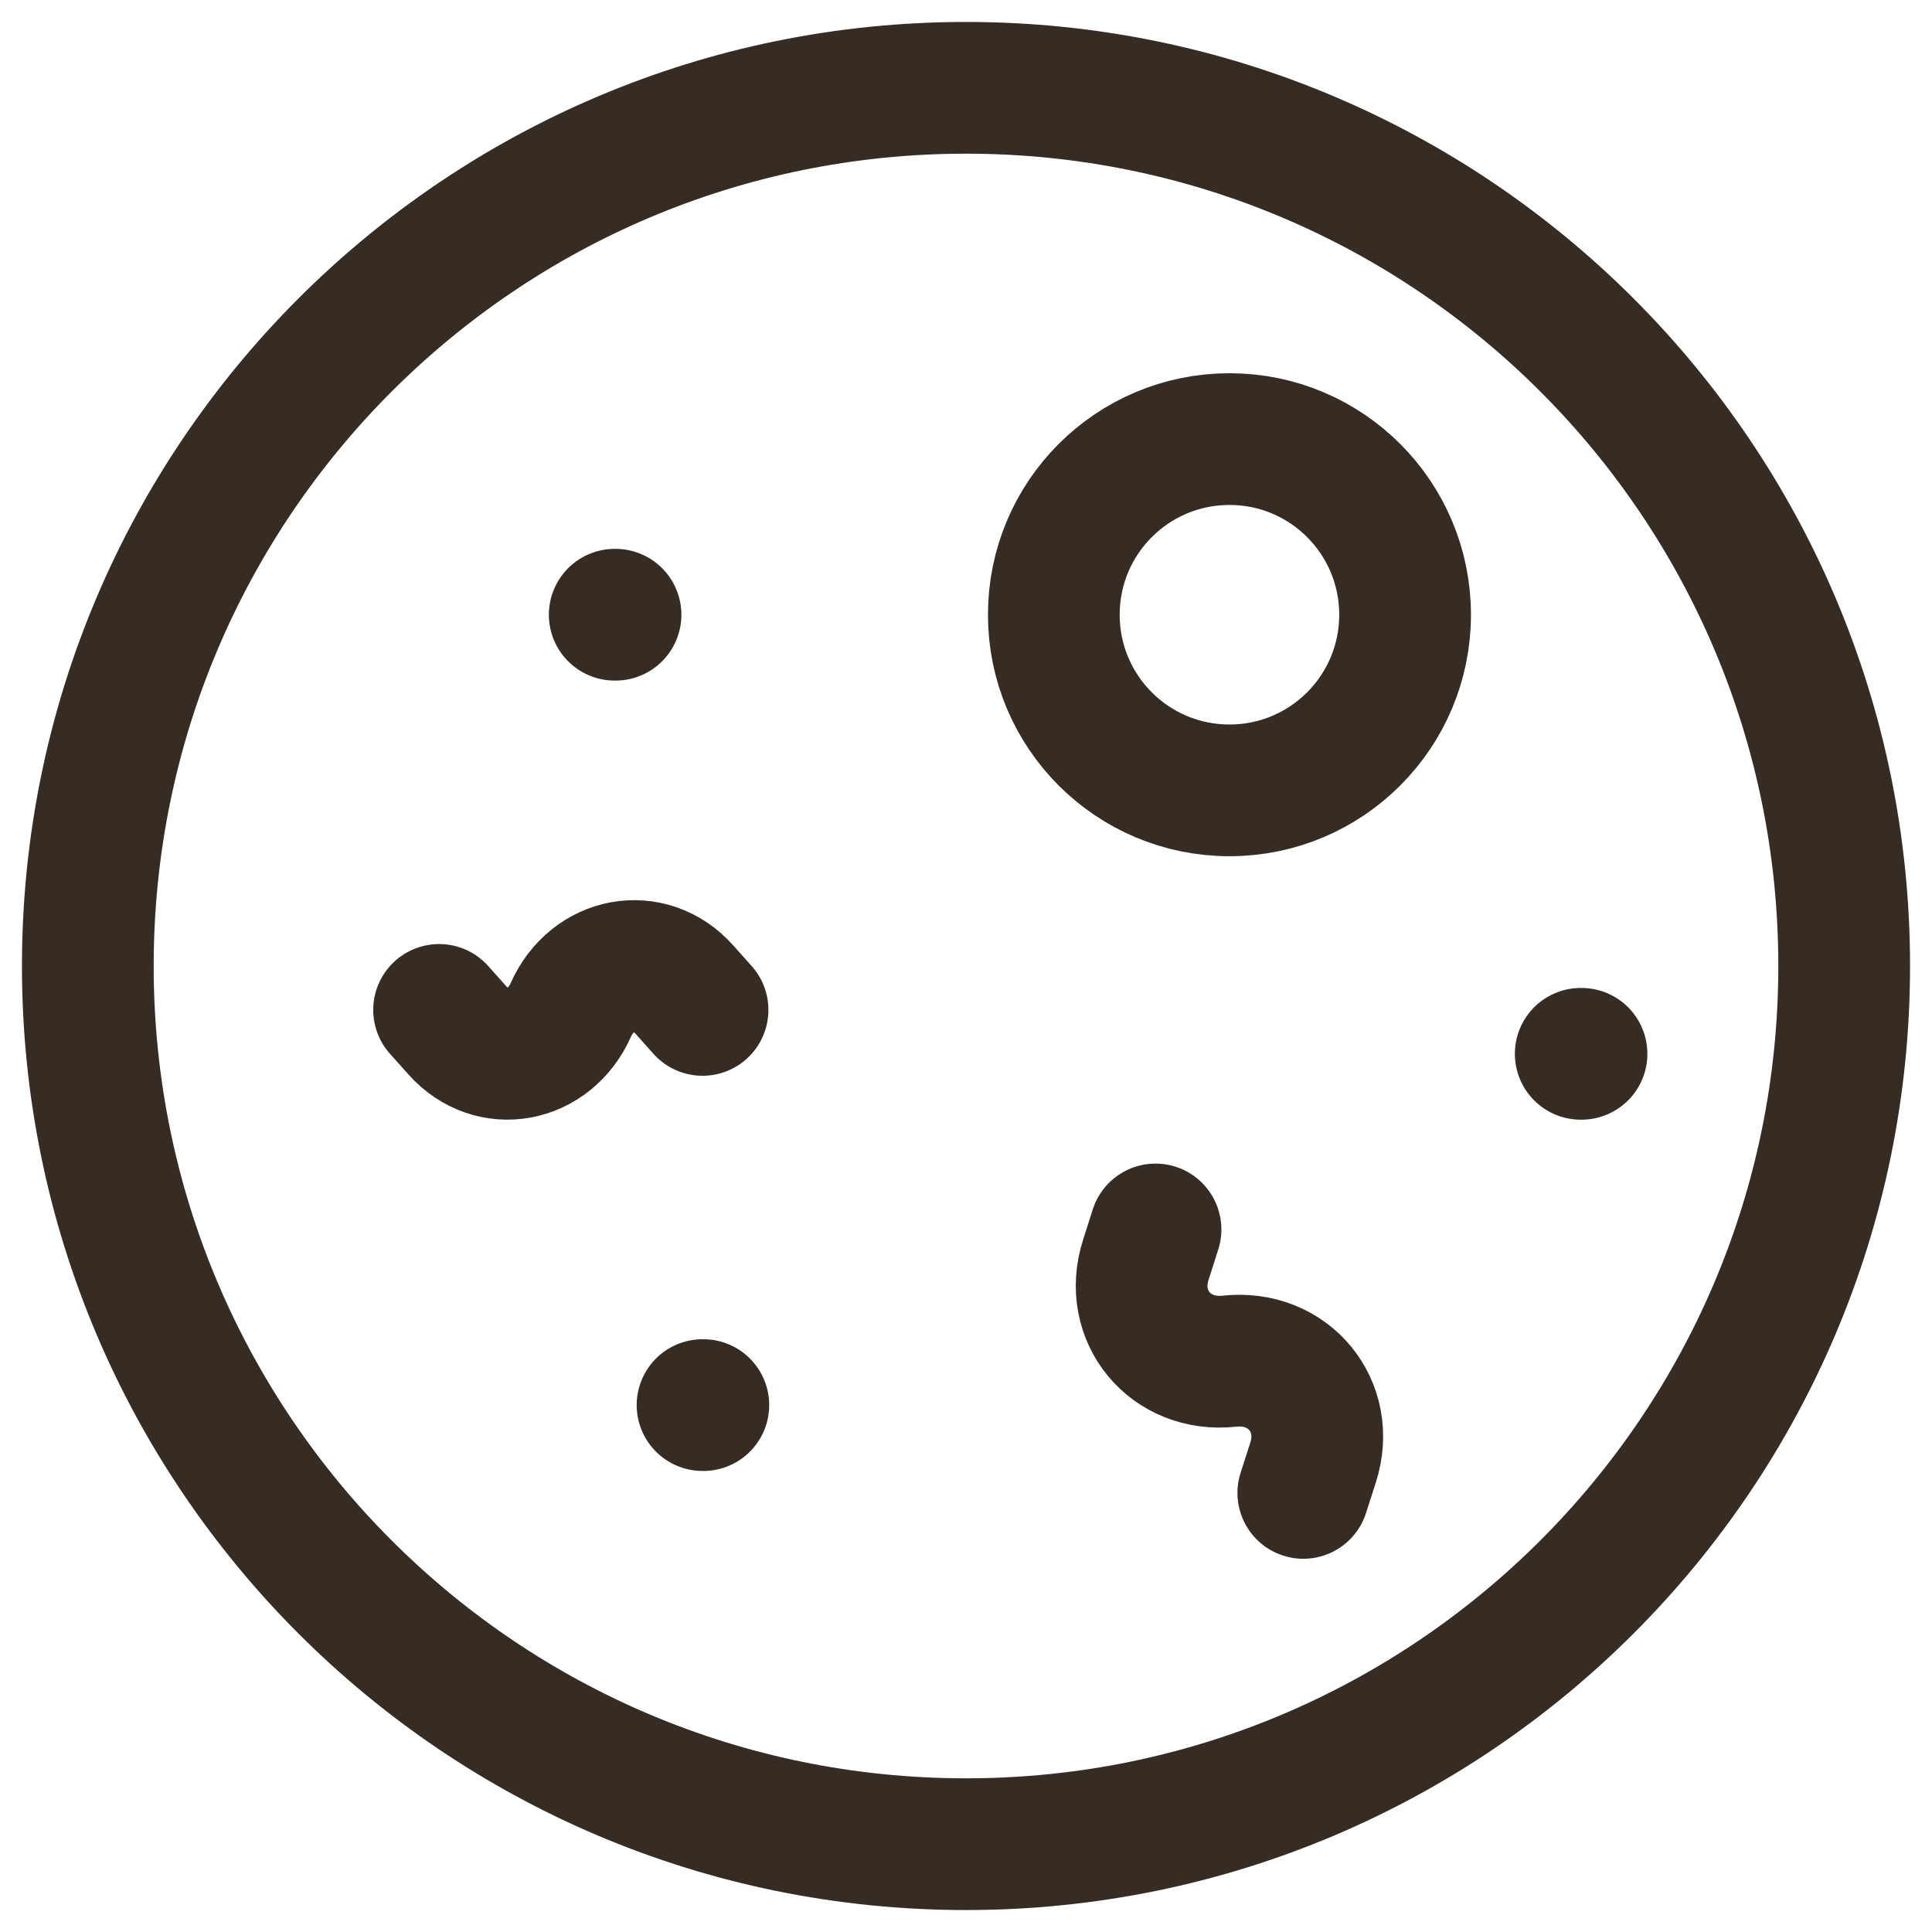 <svg xmlns="http://www.w3.org/2000/svg" fill="none" viewBox="0 0 22 22" height="22" width="22">
<path stroke-linejoin="round" stroke-linecap="round" stroke-width="1.5" stroke="#372C23" d="M11 21C16.523 21 21 16.523 21 11C21 5.477 16.523 1 11 1C5.477 1 1 5.477 1 11C1 16.523 5.477 21 11 21Z"></path>
<path stroke-linejoin="round" stroke-linecap="round" stroke-width="1.5" stroke="#372C23" d="M14 9C15.105 9 16 8.105 16 7C16 5.895 15.105 5 14 5C12.895 5 12 5.895 12 7C12 8.105 12.895 9 14 9Z"></path>
<path stroke-linejoin="round" stroke-linecap="round" stroke-width="1.5" stroke="#372C23" d="M5 11.5L5.21 11.735C5.598 12.171 6.254 12.052 6.5 11.5C6.746 10.948 7.402 10.829 7.79 11.265L8 11.5M14.841 17L14.952 16.655C15.158 16.014 14.674 15.427 14 15.5C13.326 15.573 12.842 14.986 13.048 14.345L13.158 14M18.009 12H18M8.009 16H8M7.009 7H7"></path>
</svg>
